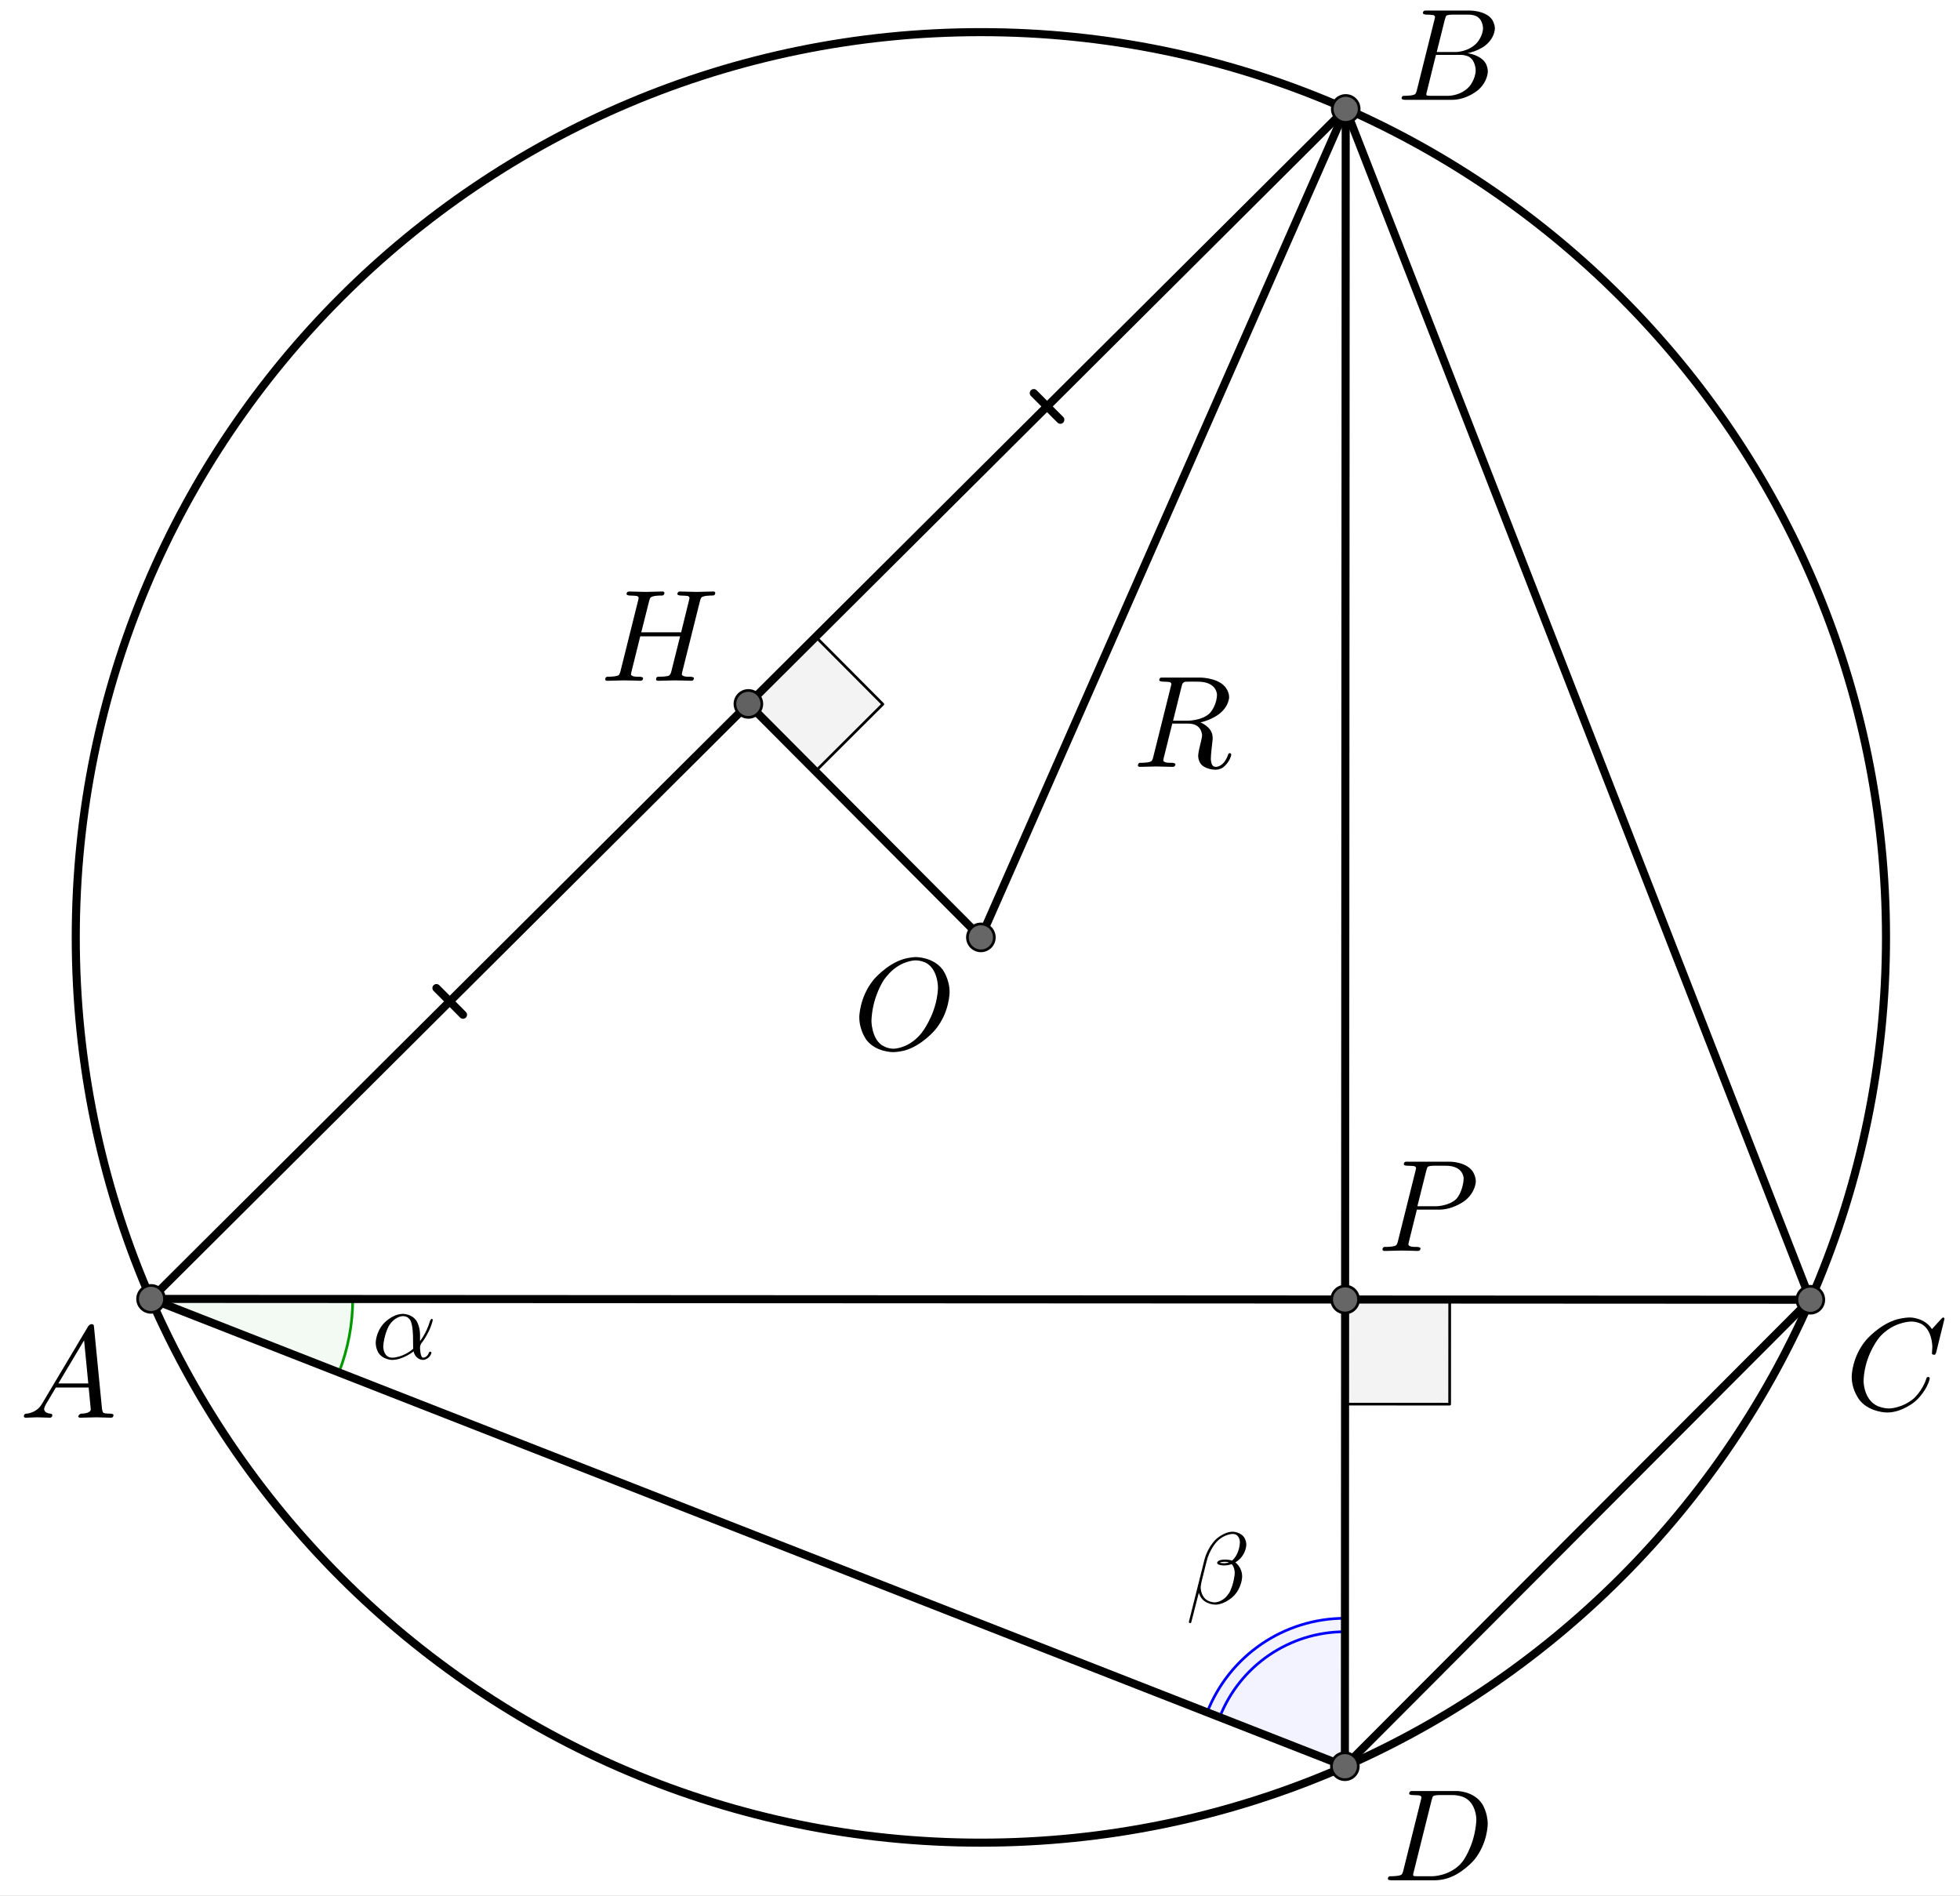 <?xml version="1.0" encoding="UTF-8" standalone="no"?> <svg xmlns="http://www.w3.org/2000/svg" xmlns:xlink="http://www.w3.org/1999/xlink" version="1.1" width="2024.655pt" height="1958.153pt" viewBox="0 0 2024.655 1958.153"><rect x="0" y="0" width="2024.655" height="1958.153" fill="#333333" stroke="none"/><g><clipPath id="cp0"><path transform="matrix(2.778,0,0,-2.778,-568.972,1958.153)" d="M 0 0 L 1221 0 L 1221 740 L 0 740 Z "></path></clipPath><g clip-path="url(#cp0)"><clipPath id="cp1"><path transform="matrix(2.778,0,0,2.778,-568.972,-97.403)" d="M 0 0 L 1221 0 L 1221 740 L 0 740 L 0 0 Z "></path></clipPath><g clip-path="url(#cp1)"><path transform="matrix(2.778,0,0,2.778,-568.972,-97.403)" d="M 0 0 L 1221 0 L 1221 740 L 0 740 L 0 0 " fill="#ffffff"></path><path transform="matrix(2.778,0,0,2.778,-568.972,-97.403)" stroke-width="3" stroke-linecap="round" stroke-linejoin="round" fill="none" stroke="#000000" d="M 906.117 383.577 C 906.117 569.458 755.431 720.144 569.55 720.144 C 383.669 720.144 232.983 569.458 232.983 383.577 C 232.983 197.696 383.669 47.01 569.55 47.01 C 755.431 47.01 906.117 197.696 906.117 383.577 Z "></path><path transform="matrix(2.778,0,0,2.778,-568.972,-97.403)" d="M 704.989 518.204 L 704.969 557.095 L 743.86 557.115 L 743.879 518.224 L 704.989 518.204 " fill-opacity=".047" fill-rule="evenodd"></path><path transform="matrix(2.778,0,0,2.778,-568.972,-97.403)" stroke-width="1" stroke-linecap="round" stroke-linejoin="round" fill="none" stroke="#000000" d="M 704.989 518.204 L 704.969 557.095 L 743.86 557.115 L 743.879 518.224 L 704.989 518.204 "></path><path transform="matrix(2.778,0,0,2.778,-568.972,-97.403)" d="M 483.098 296.771 L 508.047 321.822 L 533.098 296.873 L 508.149 271.822 L 483.098 296.771 " fill-opacity=".047" fill-rule="evenodd"></path><path transform="matrix(2.778,0,0,2.778,-568.972,-97.403)" stroke-width="1" stroke-linecap="round" stroke-linejoin="round" fill="none" stroke="#000000" d="M 483.098 296.771 L 508.047 321.822 L 533.098 296.873 L 508.149 271.822 L 483.098 296.771 "></path><path transform="matrix(2.778,0,0,2.778,-568.972,-97.403)" d="M 330.824 545.315 C 334.228 536.616 335.978 527.358 335.983 518.017 L 260.983 517.979 Z " fill="#009900" fill-opacity=".047"></path><path transform="matrix(2.778,0,0,2.778,-568.972,-97.403)" stroke-width="1" stroke-linecap="round" stroke-linejoin="round" fill="none" stroke="#009900" d="M 330.824 545.315 C 334.228 536.616 335.978 527.358 335.983 518.017 L 260.983 517.979 Z "></path><path transform="matrix(2.778,0,0,2.778,-568.972,-97.403)" d="M 704.928 636.729 C 682.279 636.718 661.939 650.592 653.684 671.683 L 704.901 691.729 Z " fill="#0000ff" fill-opacity=".047"></path><path transform="matrix(2.778,0,0,2.778,-568.972,-97.403)" stroke-width="1" stroke-linecap="round" stroke-linejoin="round" fill="none" stroke="#0000ff" d="M 704.928 636.729 C 682.279 636.718 661.939 650.592 653.684 671.683 L 704.901 691.729 Z "></path><path transform="matrix(2.778,0,0,2.778,-568.972,-97.403)" stroke-width="1" stroke-linecap="round" stroke-linejoin="round" fill="none" stroke="#0000ff" d="M 704.926 641.729 C 684.336 641.719 665.845 654.331 658.34 673.505 "></path><path transform="matrix(2.778,0,0,2.778,-568.972,-97.403)" stroke-width="3" stroke-linecap="round" stroke-linejoin="round" fill="none" stroke="#000000" d="M 705.213 75.562 L 704.901 691.729 "></path><path transform="matrix(2.778,0,0,2.778,-568.972,-97.403)" stroke-width="3" stroke-linecap="round" stroke-linejoin="round" fill="none" stroke="#000000" d="M 260.983 517.979 L 704.901 691.729 "></path><path transform="matrix(2.778,0,0,2.778,-568.972,-97.403)" stroke-width="3" stroke-linecap="round" stroke-linejoin="round" fill="none" stroke="#000000" d="M 704.901 691.729 L 877.981 518.292 "></path><path transform="matrix(2.778,0,0,2.778,-568.972,-97.403)" stroke-width="3" stroke-linecap="round" stroke-linejoin="round" fill="none" stroke="#000000" d="M 877.981 518.292 L 705.213 75.562 "></path><path transform="matrix(2.778,0,0,2.778,-568.972,-97.403)" stroke-width="3" stroke-linecap="round" stroke-linejoin="round" fill="none" stroke="#000000" d="M 260.983 517.979 L 877.981 518.292 "></path><path transform="matrix(2.778,0,0,2.778,-568.972,-97.403)" stroke-width="3" stroke-linecap="round" stroke-linejoin="round" fill="none" stroke="#000000" d="M 569.55 383.577 L 705.213 75.562 "></path><path transform="matrix(2.778,0,0,2.778,-568.972,-97.403)" stroke-width="3" stroke-linecap="round" stroke-linejoin="round" fill="none" stroke="#000000" d="M 569.55 383.577 L 483.098 296.771 "></path><path transform="matrix(2.778,0,0,2.778,-568.972,-97.403)" stroke-width="3" stroke-linecap="round" stroke-linejoin="round" fill="none" stroke="#000000" d="M 367.101 402.415 L 376.98 412.335 "></path><path transform="matrix(2.778,0,0,2.778,-568.972,-97.403)" stroke-width="3" stroke-linecap="round" stroke-linejoin="round" fill="none" stroke="#000000" d="M 260.983 517.979 L 483.098 296.771 "></path><path transform="matrix(2.778,0,0,2.778,-568.972,-97.403)" stroke-width="3" stroke-linecap="round" stroke-linejoin="round" fill="none" stroke="#000000" d="M 589.216 181.207 L 599.095 191.126 "></path><path transform="matrix(2.778,0,0,2.778,-568.972,-97.403)" stroke-width="3" stroke-linecap="round" stroke-linejoin="round" fill="none" stroke="#000000" d="M 483.098 296.771 L 705.213 75.562 "></path><path transform="matrix(2.778,0,0,2.778,-568.972,-97.403)" d="M 574.55 383.577 C 574.55 386.338 572.311 388.577 569.55 388.577 C 566.788 388.577 564.55 386.338 564.55 383.577 C 564.55 380.816 566.788 378.577 569.55 378.577 C 572.311 378.577 574.55 380.816 574.55 383.577 Z " fill="#666666"></path><path transform="matrix(2.778,0,0,2.778,-568.972,-97.403)" stroke-width="1" stroke-linecap="round" stroke-linejoin="round" fill="none" stroke="#000000" d="M 574.55 383.577 C 574.55 386.338 572.311 388.577 569.55 388.577 C 566.788 388.577 564.55 386.338 564.55 383.577 C 564.55 380.816 566.788 378.577 569.55 378.577 C 572.311 378.577 574.55 380.816 574.55 383.577 Z "></path><path transform="matrix(2.778,0,0,2.778,-568.972,-97.403)" d="M 710.213 75.562 C 710.213 78.324 707.975 80.562 705.213 80.562 C 702.452 80.562 700.213 78.324 700.213 75.562 C 700.213 72.801 702.452 70.562 705.213 70.562 C 707.975 70.562 710.213 72.801 710.213 75.562 Z " fill="#666666"></path><path transform="matrix(2.778,0,0,2.778,-568.972,-97.403)" stroke-width="1" stroke-linecap="round" stroke-linejoin="round" fill="none" stroke="#000000" d="M 710.213 75.562 C 710.213 78.324 707.975 80.562 705.213 80.562 C 702.452 80.562 700.213 78.324 700.213 75.562 C 700.213 72.801 702.452 70.562 705.213 70.562 C 707.975 70.562 710.213 72.801 710.213 75.562 Z "></path><path transform="matrix(2.778,0,0,2.778,-568.972,-97.403)" d="M 709.901 691.729 C 709.901 694.491 707.662 696.729 704.901 696.729 C 702.139 696.729 699.901 694.491 699.901 691.729 C 699.901 688.968 702.139 686.729 704.901 686.729 C 707.662 686.729 709.901 688.968 709.901 691.729 Z " fill="#666666"></path><path transform="matrix(2.778,0,0,2.778,-568.972,-97.403)" stroke-width="1" stroke-linecap="round" stroke-linejoin="round" fill="none" stroke="#000000" d="M 709.901 691.729 C 709.901 694.491 707.662 696.729 704.901 696.729 C 702.139 696.729 699.901 694.491 699.901 691.729 C 699.901 688.968 702.139 686.729 704.901 686.729 C 707.662 686.729 709.901 688.968 709.901 691.729 Z "></path><path transform="matrix(2.778,0,0,2.778,-568.972,-97.403)" d="M 709.989 518.204 C 709.989 520.966 707.75 523.204 704.989 523.204 C 702.227 523.204 699.989 520.966 699.989 518.204 C 699.989 515.443 702.227 513.204 704.989 513.204 C 707.75 513.204 709.989 515.443 709.989 518.204 Z " fill="#666666"></path><path transform="matrix(2.778,0,0,2.778,-568.972,-97.403)" stroke-width="1" stroke-linecap="round" stroke-linejoin="round" fill="none" stroke="#000000" d="M 709.989 518.204 C 709.989 520.966 707.75 523.204 704.989 523.204 C 702.227 523.204 699.989 520.966 699.989 518.204 C 699.989 515.443 702.227 513.204 704.989 513.204 C 707.75 513.204 709.989 515.443 709.989 518.204 Z "></path><path transform="matrix(2.778,0,0,2.778,-568.972,-97.403)" d="M 265.983 517.979 C 265.983 520.741 263.744 522.979 260.983 522.979 C 258.221 522.979 255.983 520.741 255.983 517.979 C 255.983 515.218 258.221 512.979 260.983 512.979 C 263.744 512.979 265.983 515.218 265.983 517.979 Z " fill="#666666"></path><path transform="matrix(2.778,0,0,2.778,-568.972,-97.403)" stroke-width="1" stroke-linecap="round" stroke-linejoin="round" fill="none" stroke="#000000" d="M 265.983 517.979 C 265.983 520.741 263.744 522.979 260.983 522.979 C 258.221 522.979 255.983 520.741 255.983 517.979 C 255.983 515.218 258.221 512.979 260.983 512.979 C 263.744 512.979 265.983 515.218 265.983 517.979 Z "></path><path transform="matrix(2.778,0,0,2.778,-568.972,-97.403)" d="M 882.981 518.292 C 882.981 521.053 880.742 523.292 877.981 523.292 C 875.219 523.292 872.981 521.053 872.981 518.292 C 872.981 515.531 875.219 513.292 877.981 513.292 C 880.742 513.292 882.981 515.531 882.981 518.292 Z " fill="#666666"></path><path transform="matrix(2.778,0,0,2.778,-568.972,-97.403)" stroke-width="1" stroke-linecap="round" stroke-linejoin="round" fill="none" stroke="#000000" d="M 882.981 518.292 C 882.981 521.053 880.742 523.292 877.981 523.292 C 875.219 523.292 872.981 521.053 872.981 518.292 C 872.981 515.531 875.219 513.292 877.981 513.292 C 880.742 513.292 882.981 515.531 882.981 518.292 Z "></path><path transform="matrix(2.778,0,0,2.778,-568.972,-97.403)" d="M 488.098 296.771 C 488.098 299.532 485.859 301.771 483.098 301.771 C 480.337 301.771 478.098 299.532 478.098 296.771 C 478.098 294.009 480.337 291.771 483.098 291.771 C 485.859 291.771 488.098 294.009 488.098 296.771 Z " fill="#616161"></path><path transform="matrix(2.778,0,0,2.778,-568.972,-97.403)" stroke-width="1" stroke-linecap="round" stroke-linejoin="round" fill="none" stroke="#000000" d="M 488.098 296.771 C 488.098 299.532 485.859 301.771 483.098 301.771 C 480.337 301.771 478.098 299.532 478.098 296.771 C 478.098 294.009 480.337 291.771 483.098 291.771 C 485.859 291.771 488.098 294.009 488.098 296.771 Z "></path><path transform="matrix(135,0,0,135,19.917,1464.246)" d="M .179 -.115 L .527 -.699 C .527 -.699 .537 -.715 .553 -.716 C .553 -.716 .568 -.716 .57 -.706 C .57 -.706 .571 -.703 .572 -.692 L .633 -.067 C .633 -.067 .636 -.042 .645 -.037 L .646 -.037 L .646 -.036 C .646 -.036 .658 -.031 .698 -.031 C .698 -.031 .72 -.031 .721 -.02 C .721 -.02 .721 0 .703 0 L .591 -.003 L .59 -.003 L .466 0 L .465 0 C .465 0 .451 0 .451 -.011 C .451 -.011 .459 -.03 .475 -.031 C .475 -.031 .547 -.031 .547 -.064 C .547 -.064 .547 -.063 .531 -.231 L .28 -.231 L .204 -.103 C .204 -.103 .19 -.078 .19 -.066 C .19 -.066 .19 -.035 .237 -.031 C .237 -.031 .253 -.031 .253 -.019 C .253 -.019 .253 0 .234 0 L .138 -.003 L .134 -.003 L .05 0 L .048 0 C .048 0 .035 0 .035 -.011 C .035 -.011 .035 -.029 .05 -.03 L .05 -.031 L .056 -.031 C .056 -.031 .119 -.035 .159 -.085 C .159 -.085 .169 -.098 .179 -.115 M .299 -.262 L .528 -.262 L .496 -.592 L .299 -.262 Z "></path><path transform="matrix(135,0,0,135,1442.138,103.135)" d="M .16 -.078 L .294 -.615 C .294 -.615 .298 -.631 .298 -.634 C .298 -.634 .298 -.646 .282 -.649 L .281 -.649 L .28 -.649 C .28 -.649 .277 -.649 .271 -.65 C .271 -.65 .254 -.652 .233 -.652 C .233 -.652 .207 -.652 .205 -.663 C .205 -.663 .205 -.681 .22 -.683 L .221 -.683 L .222 -.683 L .234 -.683 L .57 -.683 C .57 -.683 .685 -.683 .734 -.615 C .734 -.615 .756 -.583 .756 -.545 C .756 -.545 .756 -.464 .666 -.404 C .666 -.404 .665 -.404 .664 -.403 C .664 -.403 .611 -.369 .547 -.357 C .547 -.357 .649 -.345 .687 -.277 C .687 -.277 .702 -.249 .702 -.216 C .702 -.216 .702 -.143 .632 -.079 L .631 -.078 C .631 -.078 .545 0 .426 0 L .069 0 C .069 0 .044 0 .042 -.011 C .042 -.011 .042 -.029 .057 -.031 L .069 -.031 C .069 -.031 .134 -.031 .147 -.045 C .147 -.045 .153 -.052 .159 -.073 C .159 -.073 .159 -.074 .16 -.078 M .311 -.366 L .457 -.366 C .457 -.366 .556 -.366 .62 -.438 C .62 -.438 .665 -.489 .665 -.549 C .665 -.549 .665 -.622 .605 -.644 C .605 -.644 .584 -.652 .556 -.652 L .427 -.652 C .427 -.652 .391 -.652 .383 -.642 L .383 -.641 L .382 -.641 L .382 -.64 C .382 -.64 .378 -.634 .373 -.614 L .311 -.366 M .266 -.031 L .402 -.031 C .402 -.031 .498 -.031 .561 -.103 C .561 -.103 .609 -.159 .609 -.227 C .609 -.227 .609 -.3 .557 -.33 C .557 -.33 .531 -.344 .494 -.344 L .305 -.344 L .236 -.065 C .236 -.065 .231 -.047 .231 -.042 C .231 -.042 .231 -.034 .24 -.032 L .244 -.032 C .244 -.032 .25 -.031 .266 -.031 Z "></path><path transform="matrix(135,0,0,135,1906.028,1455.913)" d="M .76 -.695 L .697 -.44 C .697 -.44 .692 -.422 .687 -.421 L .686 -.42 L .679 -.42 C .679 -.42 .664 -.42 .664 -.43 L .667 -.479 L .667 -.481 C .667 -.481 .667 -.605 .589 -.652 L .588 -.653 C .588 -.653 .553 -.674 .506 -.674 C .506 -.674 .4 -.674 .305 -.595 C .305 -.595 .281 -.576 .262 -.553 C .262 -.553 .167 -.442 .145 -.271 C .145 -.271 .141 -.24 .141 -.217 C .141 -.217 .141 -.077 .247 -.028 C .247 -.028 .288 -.009 .337 -.009 C .337 -.009 .431 -.009 .521 -.082 C .521 -.082 .591 -.141 .622 -.24 C .622 -.24 .624 -.25 .635 -.25 C .635 -.25 .647 -.25 .647 -.24 C .647 -.24 .647 -.222 .624 -.176 C .624 -.176 .593 -.113 .537 -.064 C .537 -.064 .438 .022 .321 .022 C .321 .022 .193 .022 .116 -.066 C .116 -.066 .05 -.141 .05 -.252 C .05 -.252 .05 -.401 .159 -.531 C .159 -.531 .26 -.652 .398 -.691 C .398 -.691 .449 -.705 .498 -.705 C .498 -.705 .607 -.705 .664 -.616 L .734 -.693 C .734 -.693 .746 -.705 .749 -.705 C .749 -.705 .76 -.705 .76 -.695 Z "></path><path transform="matrix(135,0,0,135,1428.25,1942.024)" d="M .159 -.078 L .159 -.078 L .293 -.615 C .293 -.615 .297 -.631 .297 -.634 C .297 -.634 .297 -.646 .281 -.649 L .28 -.649 C .28 -.649 .278 -.65 .275 -.65 C .275 -.65 .251 -.652 .232 -.652 C .232 -.652 .206 -.652 .204 -.66 C .204 -.66 .203 -.662 .203 -.664 C .203 -.664 .203 -.681 .22 -.683 L .233 -.683 L .569 -.683 C .569 -.683 .699 -.683 .763 -.582 C .763 -.582 .804 -.518 .804 -.43 C .804 -.43 .804 -.285 .703 -.159 C .703 -.159 .607 -.042 .477 -.01 C .477 -.01 .438 0 .399 0 L .068 0 C .068 0 .043 0 .041 -.008 C .041 -.008 .04 -.009 .04 -.012 C .04 -.012 .04 -.029 .056 -.031 L .068 -.031 C .068 -.031 .133 -.031 .146 -.045 C .146 -.045 .152 -.052 .158 -.073 C .158 -.073 .158 -.074 .159 -.078 M .375 -.614 L .238 -.065 C .238 -.065 .233 -.047 .233 -.042 C .233 -.042 .233 -.034 .242 -.032 L .246 -.032 C .246 -.032 .252 -.031 .268 -.031 L .381 -.031 C .381 -.031 .505 -.031 .595 -.124 C .595 -.124 .604 -.134 .612 -.144 C .612 -.144 .692 -.248 .713 -.416 C .713 -.416 .717 -.447 .717 -.467 C .717 -.467 .717 -.601 .612 -.639 C .612 -.639 .578 -.652 .536 -.652 L .429 -.652 C .429 -.652 .393 -.652 .385 -.642 L .385 -.641 L .384 -.641 L .384 -.64 C .384 -.64 .38 -.634 .375 -.614 Z "></path><path transform="matrix(135,0,0,135,1169.917,792.024)" d="M .375 -.614 L .31 -.353 L .422 -.353 C .422 -.353 .533 -.353 .591 -.411 C .591 -.411 .635 -.455 .645 -.533 L .645 -.534 C .645 -.534 .646 -.545 .646 -.553 C .646 -.553 .646 -.642 .52 -.651 L .518 -.651 C .518 -.651 .499 -.652 .464 -.652 C .464 -.652 .412 -.652 .403 -.651 C .403 -.651 .385 -.648 .379 -.629 C .379 -.629 .378 -.624 .375 -.614 M .519 -.34 L .519 -.34 C .519 -.34 .605 -.308 .612 -.235 C .612 -.235 .613 -.229 .613 -.222 C .613 -.222 .613 -.203 .609 -.175 C .609 -.175 .599 -.095 .599 -.061 C .599 -.061 .599 -.009 .625 -.002 L .626 -.002 C .626 -.002 .632 0 .639 0 C .639 0 .682 0 .712 -.052 C .712 -.052 .723 -.069 .73 -.091 C .73 -.091 .734 -.105 .743 -.105 C .743 -.105 .755 -.105 .755 -.093 C .755 -.093 .755 -.073 .731 -.037 C .731 -.037 .712 -.008 .687 .008 C .687 .008 .663 .022 .635 .022 C .635 .022 .552 .022 .519 -.027 C .519 -.027 .502 -.051 .502 -.086 C .502 -.086 .502 -.107 .518 -.171 C .518 -.171 .532 -.225 .532 -.24 C .532 -.24 .532 -.302 .476 -.322 L .476 -.323 C .476 -.323 .453 -.331 .423 -.331 L .304 -.331 L .238 -.066 L .235 -.049 C .235 -.049 .235 -.032 .281 -.031 L .3 -.031 C .3 -.031 .326 -.031 .328 -.02 C .328 -.02 .328 0 .308 0 L .182 -.003 L .181 -.003 L .056 0 L .055 0 C .055 0 .041 0 .041 -.011 C .041 -.011 .041 -.029 .056 -.031 L .068 -.031 C .068 -.031 .133 -.031 .146 -.045 C .146 -.045 .152 -.052 .158 -.073 C .158 -.073 .158 -.074 .159 -.078 L .293 -.615 C .293 -.615 .297 -.631 .297 -.634 C .297 -.634 .297 -.646 .281 -.649 L .28 -.649 L .279 -.649 C .279 -.649 .276 -.649 .27 -.65 C .27 -.65 .253 -.652 .232 -.652 C .232 -.652 .206 -.652 .204 -.663 C .204 -.663 .204 -.681 .219 -.683 L .233 -.683 L .518 -.683 C .518 -.683 .643 -.683 .704 -.617 C .704 -.617 .739 -.581 .739 -.533 C .739 -.533 .739 -.446 .632 -.384 C .632 -.384 .58 -.353 .519 -.34 Z "></path><path transform="matrix(135,0,0,135,881.028,1083.691)" d="M .74 -.436 L .74 -.436 C .74 -.436 .74 -.281 .63 -.149 C .63 -.149 .531 -.029 .398 .009 C .398 .009 .351 .022 .305 .022 C .305 .022 .18 .022 .108 -.066 C .108 -.066 .049 -.138 .049 -.245 C .049 -.245 .049 -.395 .156 -.529 C .156 -.529 .255 -.65 .388 -.69 C .388 -.69 .437 -.705 .485 -.705 C .485 -.705 .612 -.705 .684 -.613 C .684 -.613 .74 -.541 .74 -.436 M .311 -.004 L .311 -.004 C .311 -.004 .405 -.004 .492 -.088 C .492 -.088 .51 -.105 .525 -.124 C .525 -.124 .623 -.246 .646 -.415 C .646 -.415 .651 -.448 .651 -.475 C .651 -.475 .651 -.612 .559 -.661 C .559 -.661 .558 -.661 .557 -.662 C .557 -.662 .521 -.68 .479 -.68 C .479 -.68 .385 -.68 .297 -.599 C .297 -.599 .261 -.567 .233 -.524 C .233 -.524 .157 -.409 .144 -.249 C .144 -.249 .142 -.231 .142 -.217 C .142 -.217 .142 -.089 .219 -.033 C .219 -.033 .259 -.004 .311 -.004 Z "></path><path transform="matrix(135,0,0,135,1422.695,1292.025)" d="M .303 -.316 L .303 -.316 L .241 -.066 L .238 -.049 C .238 -.049 .238 -.032 .284 -.031 L .303 -.031 C .303 -.031 .329 -.031 .331 -.02 C .331 -.02 .331 0 .311 0 L .247 -.002 L .246 -.002 L .184 -.003 L .182 -.003 L .056 0 L .055 0 C .055 0 .04 0 .04 -.012 C .04 -.012 .04 -.029 .056 -.031 L .068 -.031 C .068 -.031 .133 -.031 .146 -.045 C .146 -.045 .152 -.052 .158 -.073 C .158 -.073 .158 -.074 .159 -.078 L .293 -.615 C .293 -.615 .297 -.631 .297 -.634 C .297 -.634 .297 -.646 .281 -.649 L .28 -.649 C .28 -.649 .278 -.65 .275 -.65 C .275 -.65 .251 -.652 .232 -.652 C .232 -.652 .206 -.652 .204 -.66 C .204 -.66 .203 -.662 .203 -.664 C .203 -.664 .203 -.681 .22 -.683 L .233 -.683 L .557 -.683 C .557 -.683 .678 -.683 .73 -.609 C .73 -.609 .754 -.574 .754 -.532 C .754 -.532 .754 -.451 .671 -.385 C .671 -.385 .583 -.316 .473 -.316 L .303 -.316 M .375 -.614 L .307 -.342 L .448 -.342 C .448 -.342 .543 -.342 .602 -.395 C .602 -.395 .643 -.433 .658 -.522 L .658 -.523 C .658 -.523 .661 -.542 .661 -.556 C .661 -.556 .661 -.652 .525 -.652 L .429 -.652 C .429 -.652 .393 -.652 .385 -.642 L .385 -.641 L .384 -.641 L .384 -.64 C .384 -.64 .38 -.634 .375 -.614 Z "></path><path transform="matrix(135,0,0,135,619.916,703.135)" d="M .763 -.606 L .628 -.066 L .625 -.049 C .625 -.049 .625 -.032 .672 -.031 L .673 -.031 L .69 -.031 C .69 -.031 .716 -.031 .718 -.02 C .718 -.02 .718 0 .698 0 L .634 -.002 L .633 -.002 L .571 -.003 L .569 -.003 L .443 0 L .442 0 C .442 0 .428 0 .428 -.011 C .428 -.011 .428 -.029 .442 -.031 L .452 -.031 C .452 -.031 .515 -.031 .529 -.041 L .53 -.042 C .53 -.042 .538 -.049 .543 -.064 L .612 -.34 L .307 -.34 L .239 -.066 L .236 -.049 C .236 -.049 .236 -.032 .282 -.031 L .301 -.031 C .301 -.031 .327 -.031 .329 -.02 C .329 -.02 .329 0 .309 0 L .245 -.002 L .244 -.002 L .182 -.003 L .18 -.003 L .054 0 L .053 0 C .053 0 .039 0 .039 -.011 C .039 -.011 .039 -.029 .054 -.031 L .066 -.031 C .066 -.031 .131 -.031 .144 -.045 C .144 -.045 .15 -.052 .156 -.073 C .156 -.073 .156 -.074 .157 -.078 L .291 -.615 C .291 -.615 .295 -.631 .295 -.634 C .295 -.634 .295 -.646 .279 -.649 L .278 -.649 L .277 -.649 C .277 -.649 .274 -.649 .268 -.65 C .268 -.65 .251 -.652 .23 -.652 C .23 -.652 .204 -.652 .202 -.663 C .202 -.663 .202 -.683 .221 -.683 L .349 -.68 L .35 -.68 L .477 -.683 L .478 -.683 C .478 -.683 .492 -.683 .492 -.672 C .492 -.672 .492 -.655 .478 -.653 L .477 -.653 L .476 -.652 L .458 -.652 C .458 -.652 .397 -.652 .385 -.635 L .384 -.635 L .384 -.634 C .384 -.634 .379 -.627 .374 -.606 L .315 -.371 L .62 -.371 L .68 -.615 C .68 -.615 .684 -.632 .684 -.634 C .684 -.634 .684 -.646 .668 -.649 C .668 -.649 .665 -.649 .657 -.65 C .657 -.65 .64 -.652 .619 -.652 C .619 -.652 .593 -.652 .591 -.663 C .591 -.663 .591 -.683 .61 -.683 L .738 -.68 L .739 -.68 L .866 -.683 L .867 -.683 C .867 -.683 .881 -.683 .881 -.672 C .881 -.672 .881 -.655 .867 -.653 L .866 -.653 C .866 -.653 .861 -.652 .847 -.652 C .847 -.652 .786 -.652 .774 -.636 C .774 -.636 .769 -.629 .763 -.606 Z "></path><path transform="matrix(105,0,0,105,1225.472,1656.023)" d="M .028 .169 L .18 -.437 C .18 -.437 .209 -.551 .292 -.631 C .292 -.631 .37 -.705 .456 -.705 C .456 -.705 .539 -.705 .575 -.639 C .575 -.639 .59 -.611 .59 -.577 C .59 -.577 .59 -.502 .528 -.439 C .528 -.439 .507 -.418 .482 -.403 C .482 -.403 .549 -.357 .549 -.264 C .549 -.264 .549 -.161 .469 -.076 C .469 -.076 .392 .005 .296 .012 L .283 .012 C .283 .012 .186 .012 .141 -.063 C .141 -.063 .129 -.083 .123 -.105 L .048 .188 L .047 .19 C .047 .19 .043 .194 .037 .194 C .037 .194 .025 .194 .025 .184 C .025 .184 .025 .181 .028 .169 M .328 -.401 C .328 -.401 .345 -.395 .371 -.395 C .371 -.395 .401 -.395 .419 -.403 C .419 -.403 .406 -.409 .379 -.409 C .379 -.409 .344 -.409 .328 -.401 M .45 -.421 C .45 -.421 .511 -.467 .525 -.577 L .525 -.578 L .525 -.58 C .525 -.58 .527 -.594 .527 -.602 C .527 -.602 .527 -.673 .469 -.682 C .469 -.682 .462 -.683 .455 -.683 C .455 -.683 .372 -.683 .299 -.606 C .299 -.606 .23 -.534 .2 -.416 L .154 -.231 C .154 -.231 .141 -.179 .141 -.156 C .141 -.156 .141 -.074 .2 -.034 C .2 -.034 .234 -.01 .281 -.01 C .281 -.01 .359 -.01 .415 -.094 C .415 -.094 .422 -.103 .427 -.113 C .427 -.113 .462 -.179 .474 -.274 C .474 -.274 .476 -.291 .476 -.302 C .476 -.302 .476 -.355 .446 -.386 C .446 -.386 .414 -.373 .371 -.373 C .371 -.373 .303 -.373 .303 -.399 C .303 -.399 .303 -.431 .381 -.431 C .381 -.431 .422 -.431 .45 -.421 Z "></path><path transform="matrix(105,0,0,105,383.805,1403.408)" d="M .477 -.236 L .477 -.236 L .477 -.174 C .477 -.174 .542 -.255 .575 -.372 C .575 -.372 .585 -.392 .59 -.393 C .59 -.393 .602 -.393 .602 -.383 C .602 -.383 .602 -.366 .579 -.307 C .579 -.307 .545 -.221 .487 -.148 C .487 -.148 .477 -.128 .477 -.113 C .477 -.113 .477 -.011 .508 -.011 C .508 -.011 .539 -.011 .558 -.046 C .558 -.046 .561 -.052 .564 -.06 C .564 -.06 .568 -.07 .577 -.07 C .577 -.07 .589 -.07 .589 -.06 C .589 -.06 .589 -.041 .564 -.015 C .564 -.015 .538 .011 .505 .011 C .505 .011 .442 .011 .418 -.058 C .418 -.058 .416 -.065 .414 -.073 C .414 -.073 .309 .011 .203 .011 C .203 .011 .109 .011 .065 -.064 C .065 -.064 .041 -.105 .041 -.158 C .041 -.158 .041 -.26 .119 -.347 C .119 -.347 .196 -.433 .293 -.441 C .293 -.441 .302 -.442 .31 -.442 C .31 -.442 .394 -.442 .44 -.376 C .44 -.376 .44 -.375 .441 -.375 C .441 -.375 .477 -.322 .477 -.236 M .41 -.099 L .41 -.099 C .41 -.099 .408 -.116 .408 -.211 C .408 -.211 .408 -.334 .381 -.379 C .381 -.379 .369 -.399 .352 -.409 L .351 -.41 L .35 -.41 C .35 -.41 .332 -.42 .309 -.42 C .309 -.42 .238 -.42 .181 -.34 L .173 -.328 C .173 -.328 .137 -.27 .12 -.166 C .12 -.166 .115 -.138 .115 -.12 C .115 -.12 .115 -.036 .174 -.016 C .174 -.016 .188 -.011 .205 -.011 C .205 -.011 .309 -.011 .41 -.099 Z "></path></g></g></g></svg> 